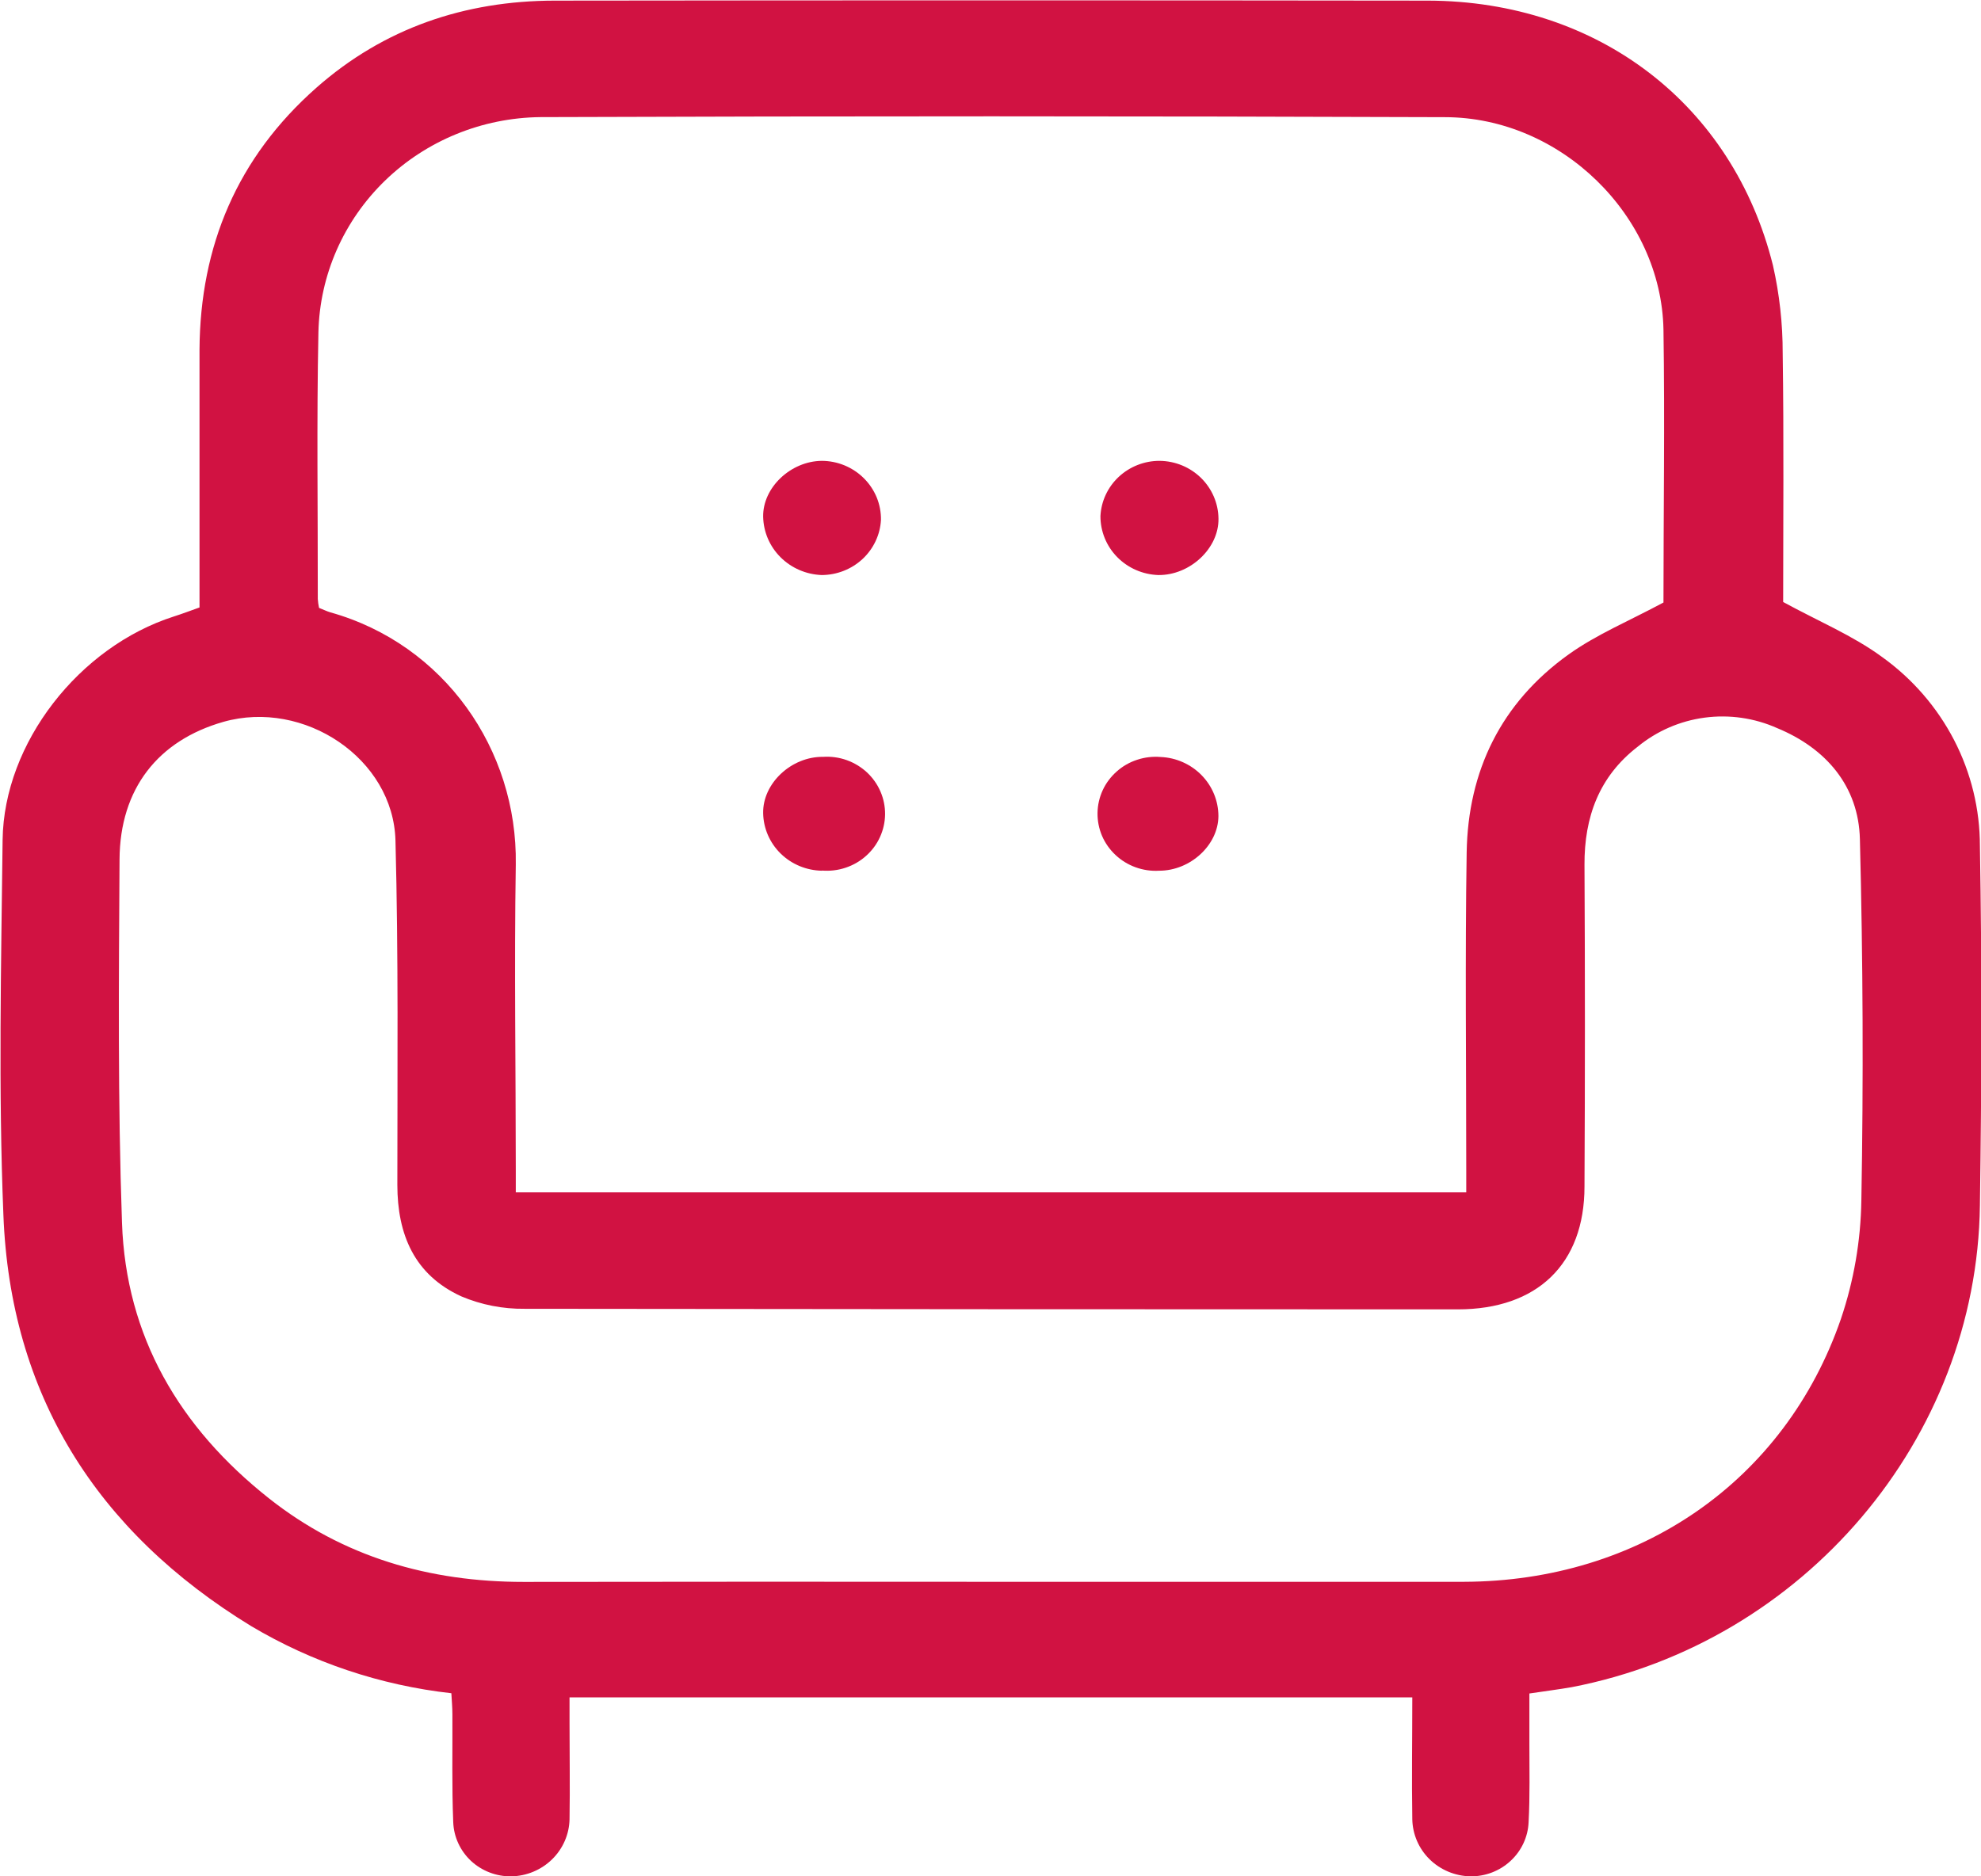 <svg width="38" height="36" viewBox="0 0 38 36" fill="none" xmlns="http://www.w3.org/2000/svg">
<g clip-path="url(#clip0_7738_7405)">
<path d="M29.337 32.492C29.337 32.815 29.337 33.127 29.337 33.438C29.337 33.946 29.349 34.457 29.322 34.962C29.31 35.243 29.186 35.51 28.977 35.703C28.768 35.898 28.49 36.004 28.202 36C27.909 35.993 27.629 35.876 27.422 35.672C27.215 35.468 27.097 35.194 27.091 34.906C27.078 34.134 27.091 33.361 27.091 32.567H10.925C10.925 32.73 10.925 32.892 10.925 33.056C10.925 33.672 10.935 34.291 10.925 34.908C10.918 35.195 10.799 35.469 10.591 35.673C10.384 35.876 10.104 35.994 9.811 36C9.523 36.005 9.244 35.898 9.035 35.704C8.827 35.509 8.704 35.242 8.694 34.96C8.666 34.272 8.682 33.581 8.678 32.891C8.678 32.762 8.666 32.631 8.658 32.487C7.298 32.335 5.988 31.895 4.818 31.199C1.838 29.377 0.196 26.742 0.065 23.306C-0.032 20.912 0.022 18.512 0.05 16.115C0.074 14.252 1.521 12.408 3.335 11.828C3.496 11.777 3.655 11.716 3.827 11.655C3.827 9.994 3.827 8.349 3.827 6.708C3.839 4.72 4.55 3.024 6.068 1.684C7.365 0.54 8.911 0.015 10.64 0.012C16.224 0.005 21.808 0.005 27.391 0.012C30.658 0.021 33.24 2.005 34.009 5.091C34.135 5.646 34.197 6.212 34.196 6.78C34.22 8.401 34.205 10.022 34.205 11.55C34.879 11.919 35.542 12.193 36.105 12.607C36.686 13.024 37.158 13.57 37.484 14.199C37.81 14.829 37.979 15.525 37.979 16.23C38.019 18.529 38.013 20.829 37.979 23.13C37.921 27.608 34.6 31.512 30.151 32.37C29.895 32.415 29.64 32.446 29.337 32.492ZM31.909 11.56C31.909 9.858 31.936 8.091 31.909 6.322C31.867 4.14 29.94 2.248 27.713 2.248C21.924 2.227 16.142 2.226 10.366 2.247C9.249 2.259 8.18 2.696 7.385 3.466C6.591 4.236 6.133 5.278 6.108 6.373C6.073 8.08 6.098 9.786 6.096 11.493C6.1 11.55 6.108 11.607 6.12 11.663C6.202 11.695 6.269 11.729 6.338 11.749C8.517 12.36 9.928 14.378 9.894 16.585C9.863 18.545 9.894 20.506 9.894 22.466V22.877H28.126V22.455C28.126 20.418 28.102 18.388 28.134 16.355C28.159 14.794 28.791 13.485 30.091 12.555C30.63 12.17 31.26 11.909 31.909 11.56ZM19.001 30.349C22.028 30.349 25.055 30.349 28.08 30.349C31.448 30.34 34.238 28.419 35.313 25.305C35.561 24.572 35.693 23.806 35.705 23.034C35.746 20.723 35.736 18.413 35.677 16.102C35.653 15.084 35.028 14.356 34.088 13.969C33.653 13.775 33.171 13.706 32.698 13.769C32.225 13.832 31.78 14.026 31.414 14.327C30.672 14.899 30.39 15.68 30.394 16.591C30.405 18.648 30.405 20.706 30.394 22.765C30.394 24.253 29.487 25.122 27.964 25.122C21.997 25.122 16.03 25.118 10.065 25.111C9.647 25.116 9.233 25.035 8.85 24.873C7.945 24.46 7.623 23.681 7.622 22.735C7.622 20.533 7.644 18.33 7.586 16.128C7.546 14.553 5.832 13.411 4.284 13.85C3.034 14.207 2.3 15.13 2.293 16.491C2.279 18.819 2.259 21.147 2.34 23.46C2.415 25.642 3.439 27.388 5.162 28.75C6.581 29.872 8.232 30.351 10.043 30.351C13.027 30.347 16.013 30.346 19.001 30.349Z" fill="#D11242"/>
<path d="M15.762 8.842C15.912 8.842 16.061 8.872 16.2 8.929C16.339 8.987 16.465 9.07 16.571 9.176C16.677 9.281 16.76 9.406 16.817 9.543C16.873 9.68 16.901 9.826 16.899 9.974C16.884 10.259 16.757 10.528 16.546 10.725C16.334 10.922 16.053 11.032 15.762 11.033C15.464 11.022 15.182 10.9 14.973 10.692C14.764 10.484 14.645 10.206 14.639 9.914C14.63 9.354 15.168 8.848 15.762 8.842Z" fill="#D11242"/>
<path d="M22.244 8.842C22.543 8.845 22.828 8.963 23.039 9.17C23.25 9.378 23.37 9.658 23.373 9.95C23.383 10.519 22.828 11.04 22.219 11.033C21.92 11.023 21.637 10.899 21.43 10.688C21.223 10.477 21.108 10.195 21.109 9.902C21.123 9.617 21.248 9.347 21.46 9.149C21.671 8.952 21.952 8.841 22.244 8.842Z" fill="#D11242"/>
<path d="M15.769 16.706C15.471 16.701 15.187 16.584 14.976 16.378C14.765 16.172 14.644 15.893 14.639 15.602C14.628 15.031 15.179 14.513 15.791 14.521C15.944 14.511 16.098 14.533 16.242 14.584C16.387 14.636 16.518 14.716 16.63 14.819C16.741 14.923 16.829 15.047 16.889 15.186C16.949 15.324 16.979 15.473 16.978 15.624C16.976 15.774 16.943 15.922 16.88 16.06C16.818 16.197 16.727 16.32 16.613 16.421C16.5 16.523 16.366 16.6 16.221 16.648C16.076 16.697 15.922 16.715 15.769 16.703V16.706Z" fill="#D11242"/>
<path d="M22.233 16.706C22.08 16.715 21.927 16.692 21.783 16.64C21.639 16.588 21.507 16.507 21.397 16.403C21.286 16.299 21.198 16.174 21.139 16.036C21.08 15.897 21.051 15.748 21.053 15.598C21.055 15.447 21.089 15.299 21.152 15.162C21.215 15.025 21.307 14.903 21.421 14.802C21.534 14.701 21.668 14.624 21.814 14.577C21.959 14.529 22.113 14.511 22.266 14.524C22.563 14.537 22.844 14.663 23.05 14.874C23.256 15.085 23.371 15.365 23.372 15.657C23.369 16.213 22.834 16.707 22.233 16.706Z" fill="#D11242"/>
</g>
<defs>
<clipPath id="clip0_7738_7405">
<rect width="38" height="36" fill="white"/>
</clipPath>
</defs>
</svg>
